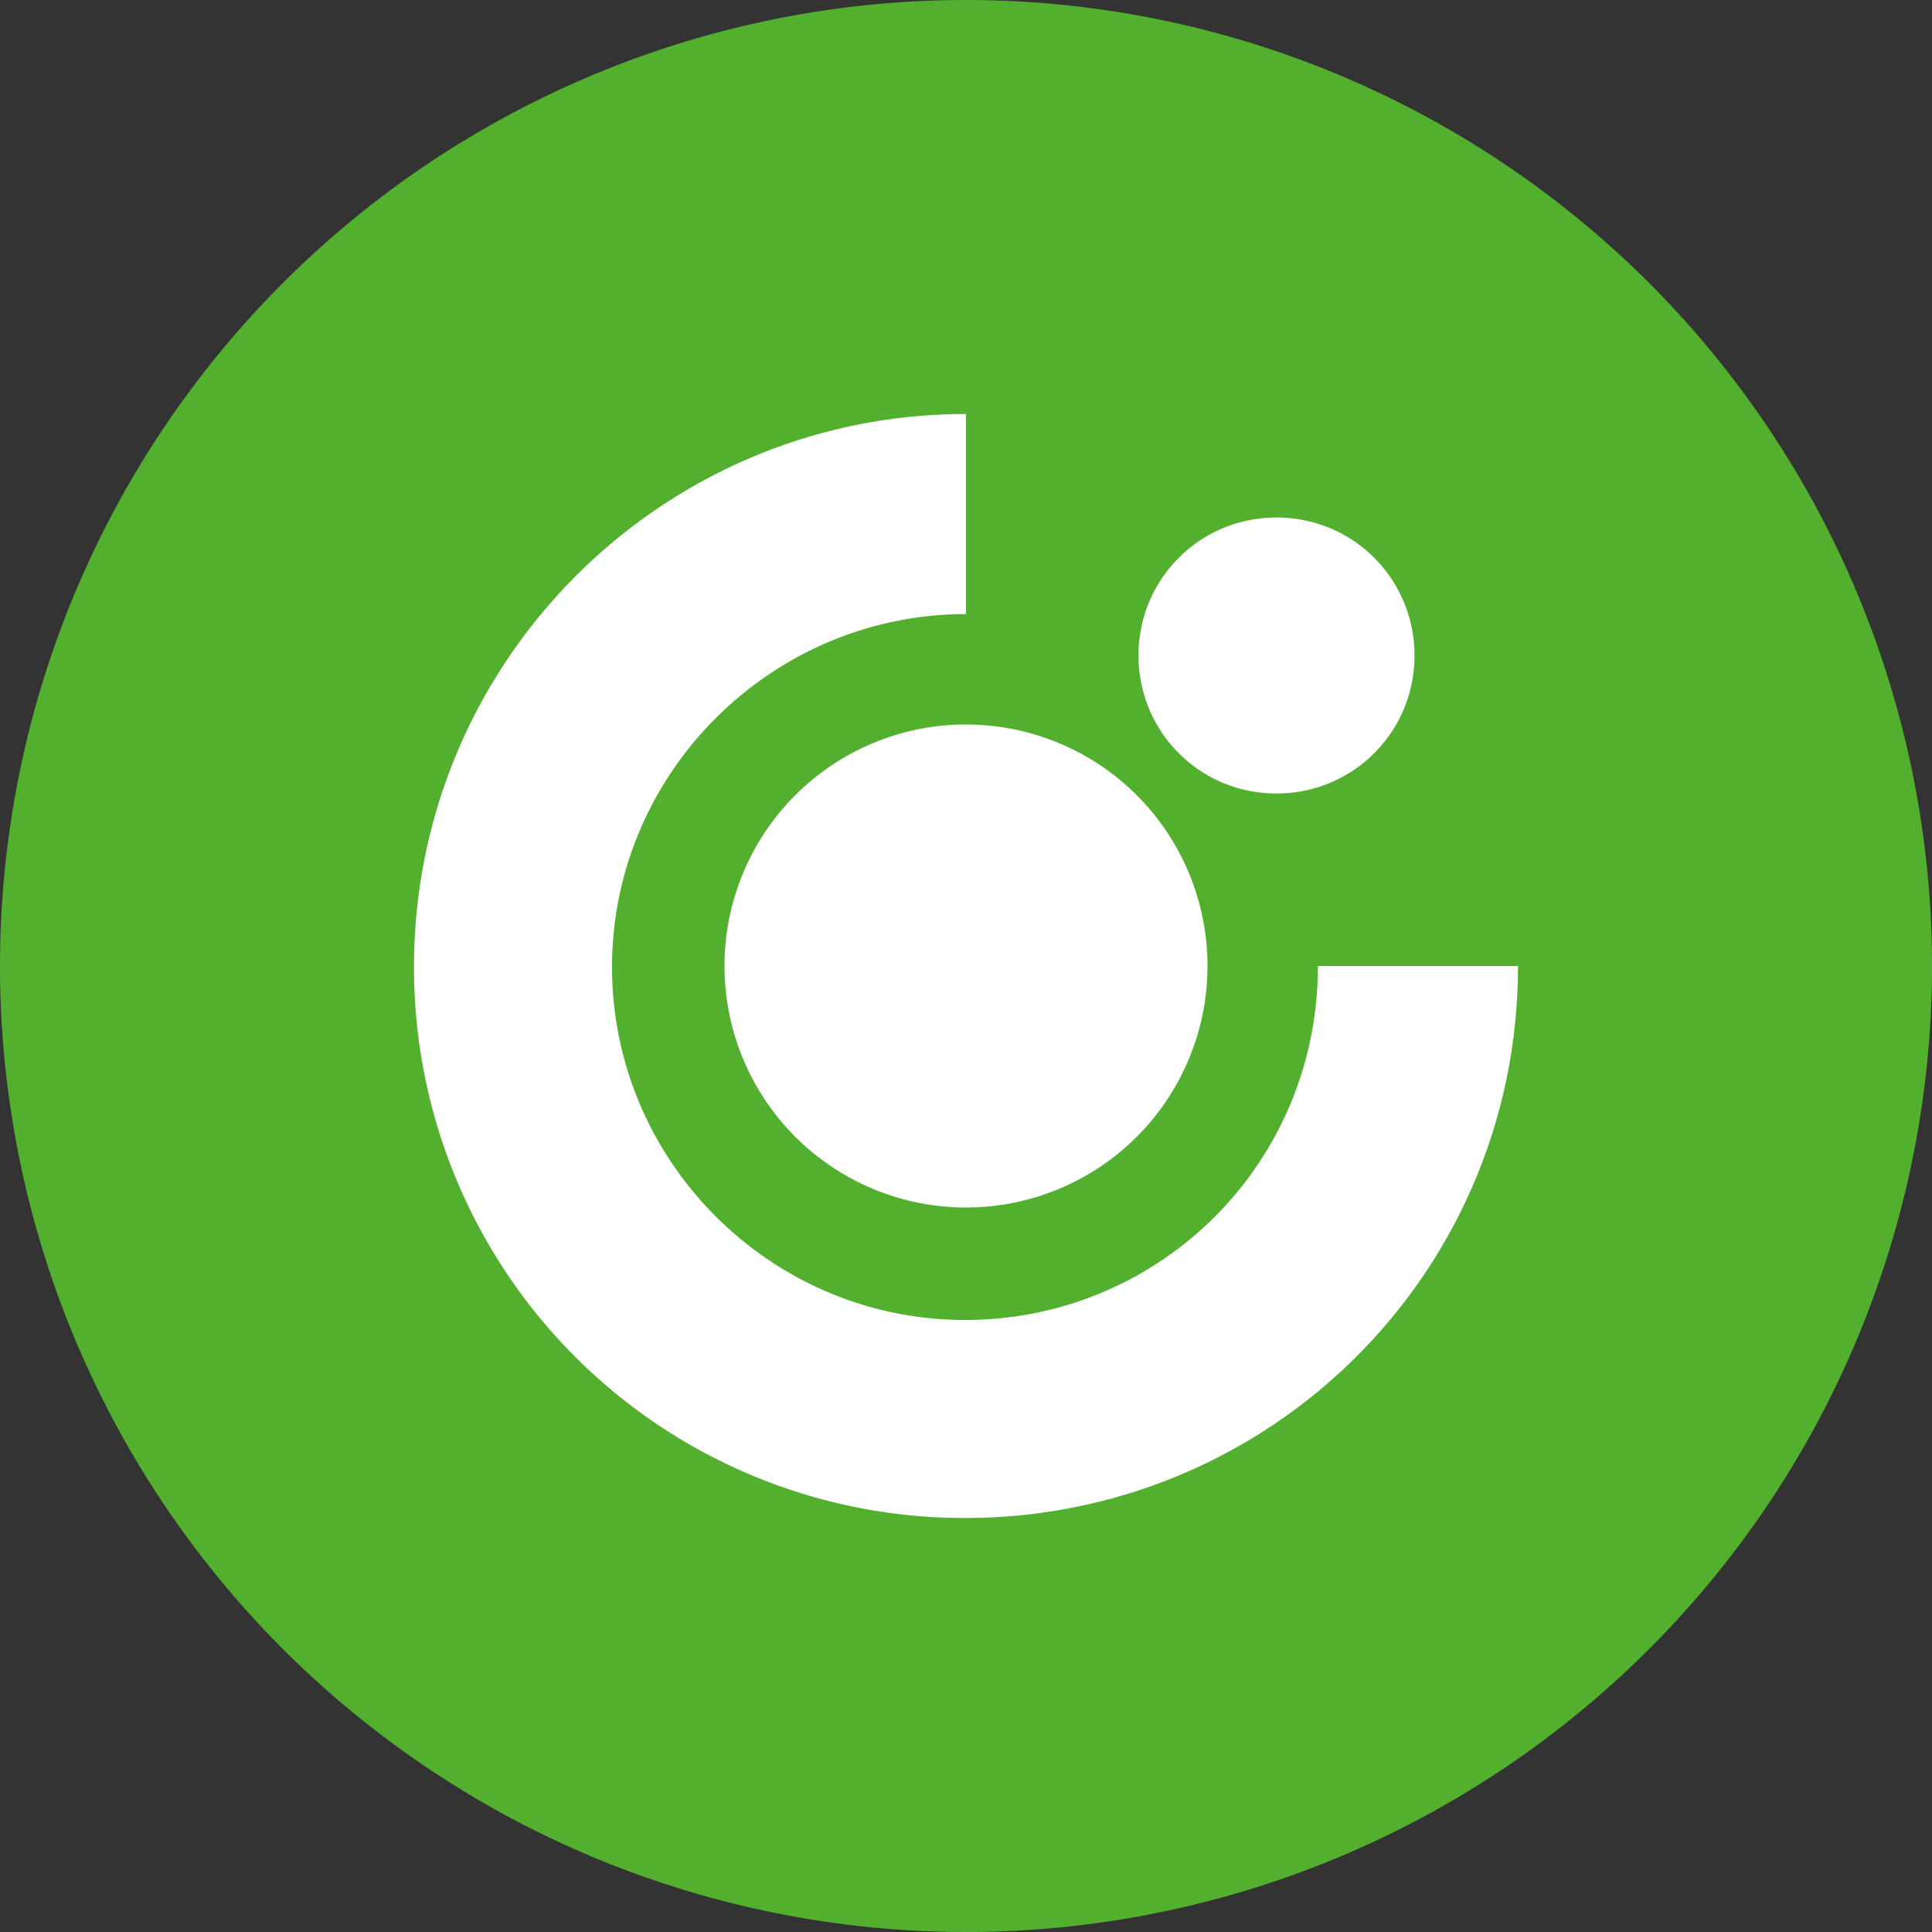 <svg width="56" height="56" viewBox="0 0 56 56" xmlns="http://www.w3.org/2000/svg"><rect x="0" y="0" width="56" height="56" fill="#333333" stroke="none"/><path d="M0 28a28 28 0 1 1 56 0 28 28 0 1 1-56 0Z" fill="#52B02E"/><path d="M12 28.03C12 19.16 19.19 12 28 12v5.8c-5.63 0-10.26 4.6-10.26 10.23 0 5.63 4.6 10.23 10.23 10.23 5.63 0 10.23-4.52 10.23-10.26H44c0 8.87-7.16 16-16.03 16A15.95 15.95 0 0 1 12 28.03Zm9-.03a7 7 0 1 1 14 0 7 7 0 0 1-14 0Zm16-13c-2.22 0-4 1.78-4 4 0 2.22 1.78 4 4 4 2.22 0 4-1.78 4-4 0-2.22-1.78-4-4-4Z" fill="#fff"/></svg>
